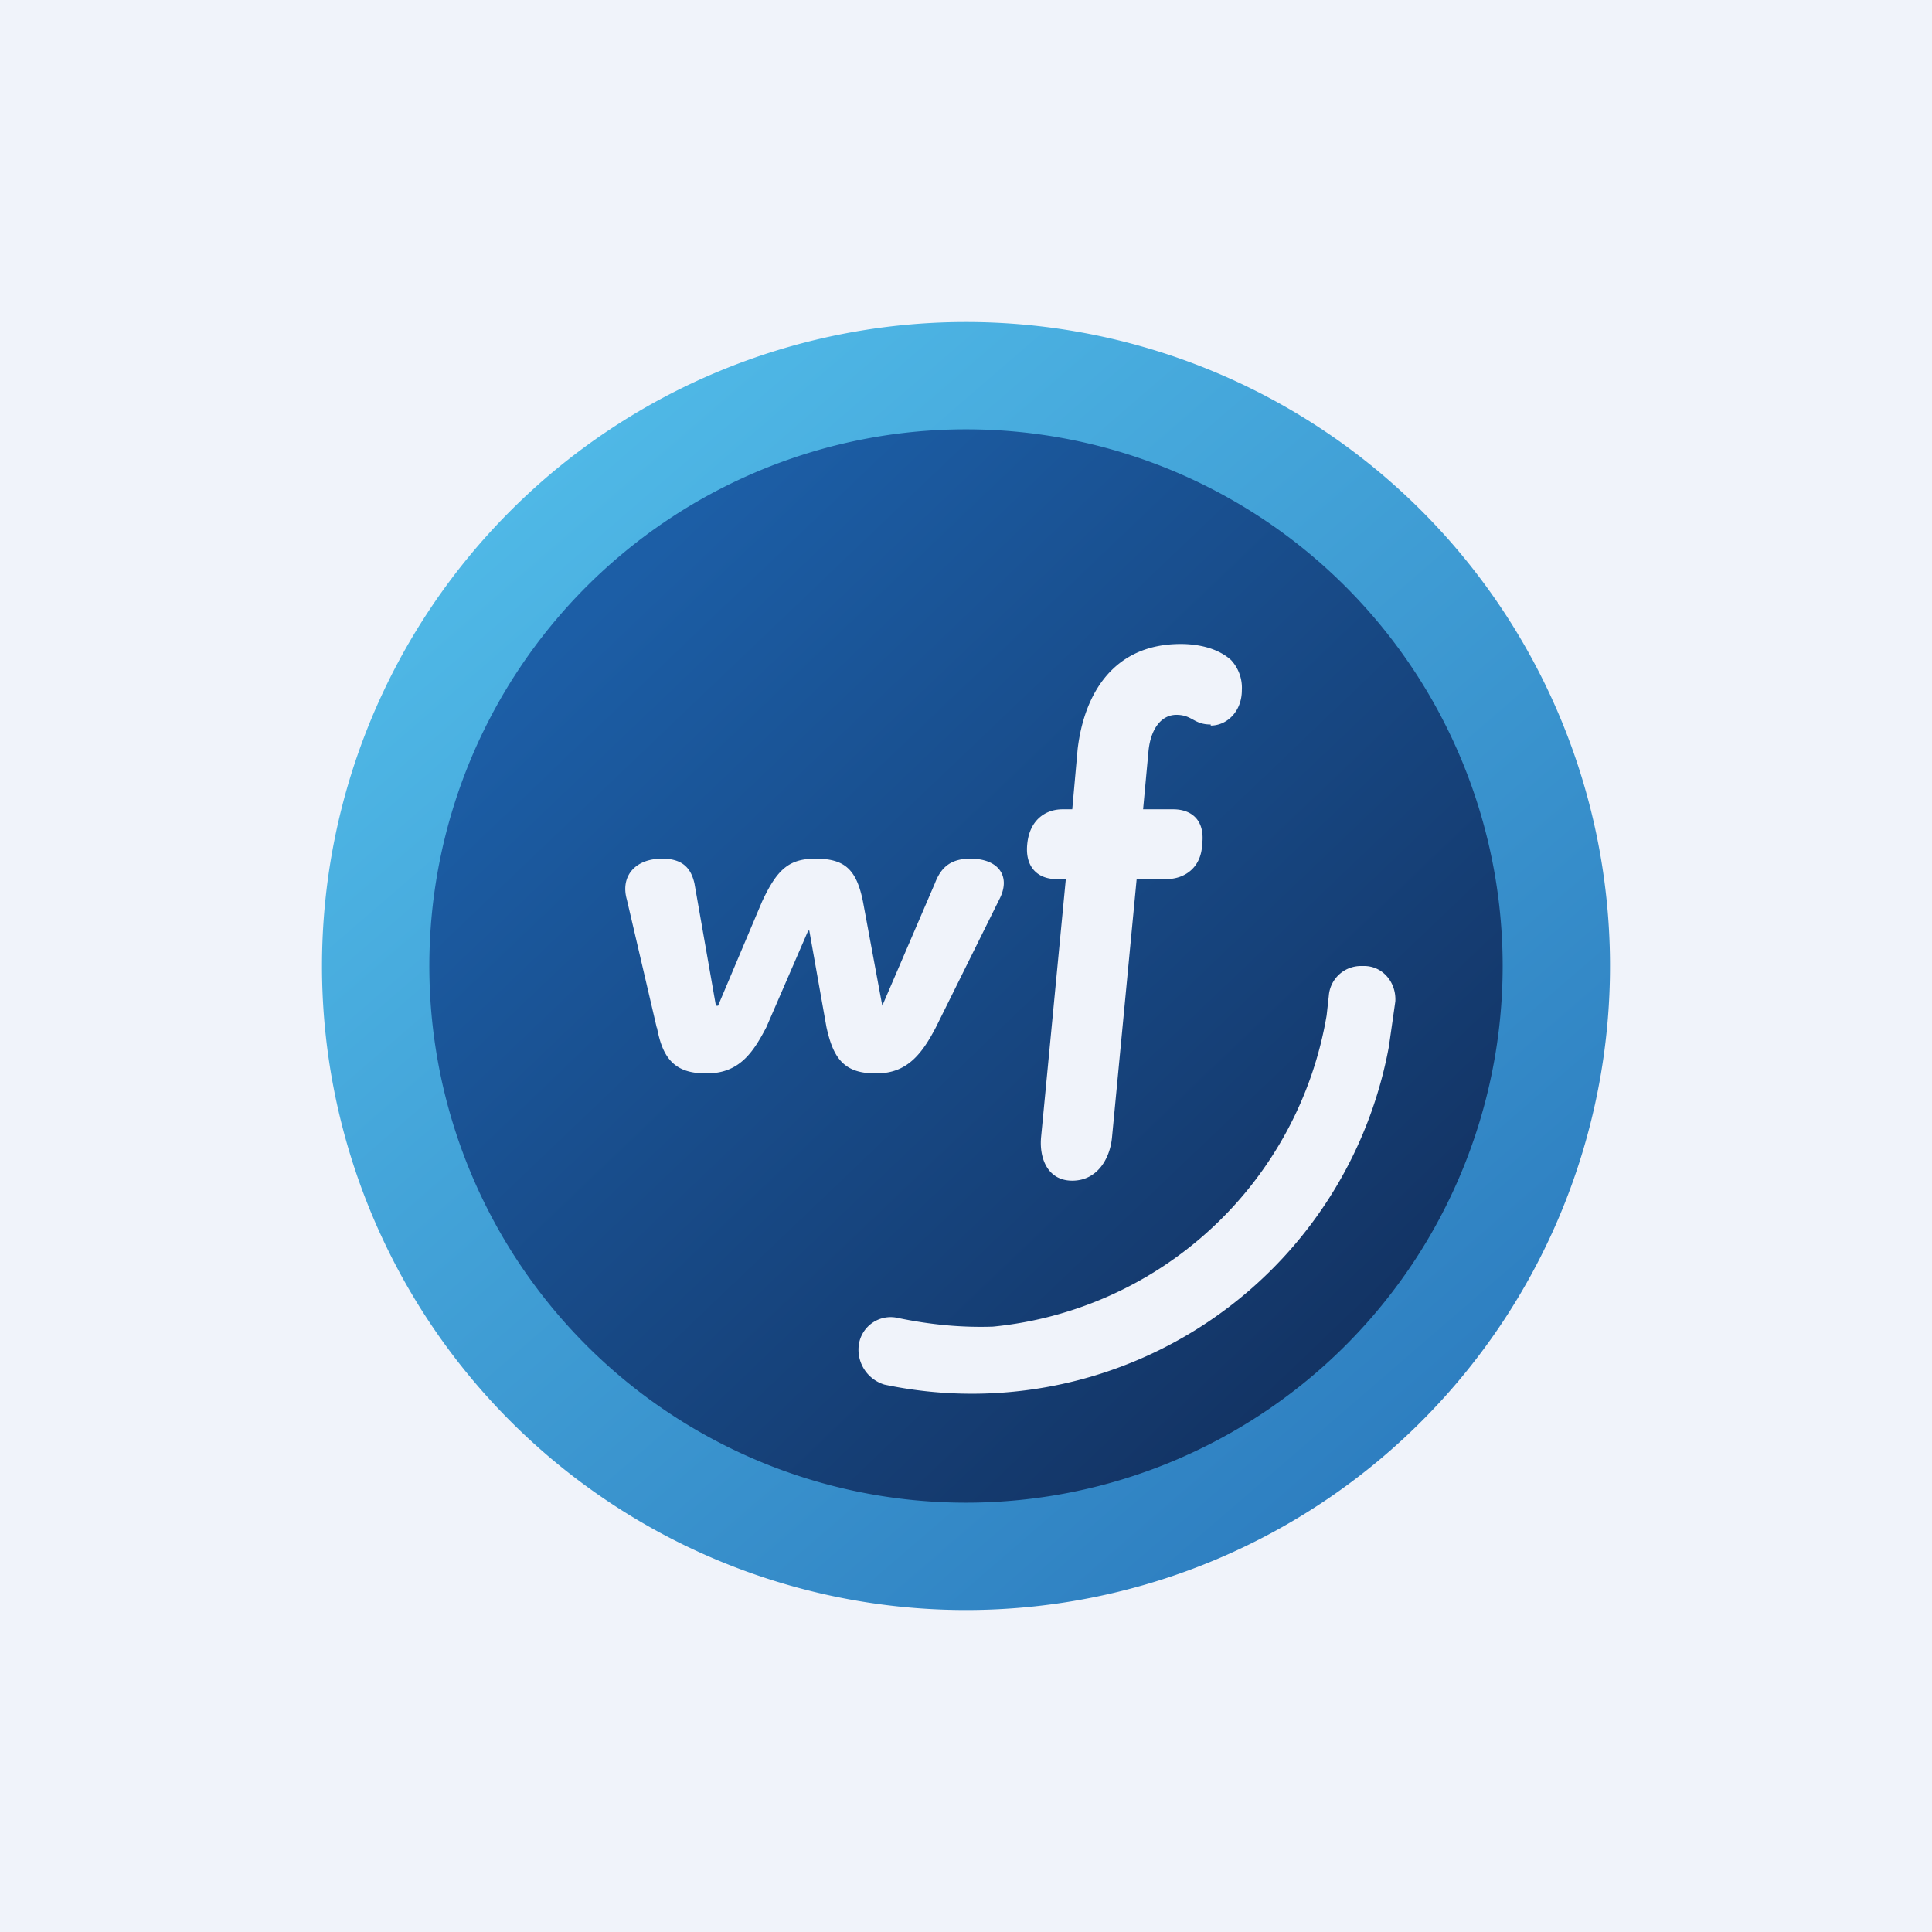 <!-- by TradingView --><svg width="18" height="18" viewBox="0 0 18 18" xmlns="http://www.w3.org/2000/svg"><path fill="#F0F3FA" d="M0 0h18v18H0z"/><path d="M3 9a6 6 0 0 0 5.95 6h.1A6 6 0 1 0 3 9Z" fill="url(#axecsn2cw)"/><path d="M4 9a5 5 0 1 0 10 0A5 5 0 0 0 4 9Z" fill="url(#bxecsn2cw)"/><path d="M12.71 9c.17 0 .3.15.29.33l-.06.42a3.95 3.95 0 0 1-4.7 3.15.34.34 0 0 1-.24-.36.3.3 0 0 1 .37-.26c.29.06.58.09.88.08a3.5 3.5 0 0 0 3.11-2.9l.02-.18a.3.3 0 0 1 .3-.28h.03ZM6.12 9.57c.05.27.15.43.45.43h.02c.3 0 .43-.2.55-.43l.39-.9h.01l.16.9c.06.27.15.43.45.43h.02c.28 0 .42-.18.55-.43l.59-1.19c.11-.21 0-.38-.27-.38-.2 0-.28.1-.33.23l-.49 1.14-.18-.97c-.06-.3-.17-.39-.41-.4H7.6c-.25 0-.36.1-.5.4l-.41.97h-.02l-.2-1.14c-.03-.13-.1-.23-.3-.23-.26 0-.39.17-.33.38l.28 1.2Z" fill="#F0F3FA"/><path d="M11.28 6.76c.15 0 .29-.13.29-.33a.38.38 0 0 0-.1-.28c-.11-.1-.28-.15-.47-.15-.63 0-.9.47-.96.98l-.05.56H9.9c-.16 0-.31.1-.33.33-.02.22.11.32.27.32h.09l-.23 2.4c-.02.2.06.41.29.41.23 0 .35-.2.37-.4l.23-2.41h.28c.16 0 .32-.1.33-.32.03-.23-.1-.33-.27-.33h-.28L10.7 7c.02-.21.12-.34.26-.34.15 0 .16.09.32.09Z" fill="#F0F3FA"/><defs><linearGradient id="axecsn2cw" x1="5.08" y1="4.46" x2="13.86" y2="14.63" gradientUnits="userSpaceOnUse"><stop stop-color="#4FB8E6"/><stop offset="1" stop-color="#2A78BC"/></linearGradient><linearGradient id="bxecsn2cw" x1="4.76" y1="4.56" x2="13.2" y2="13.4" gradientUnits="userSpaceOnUse"><stop offset=".11" stop-color="#1C5EA6"/><stop offset="1" stop-color="#122F5D"/></linearGradient></defs></svg>